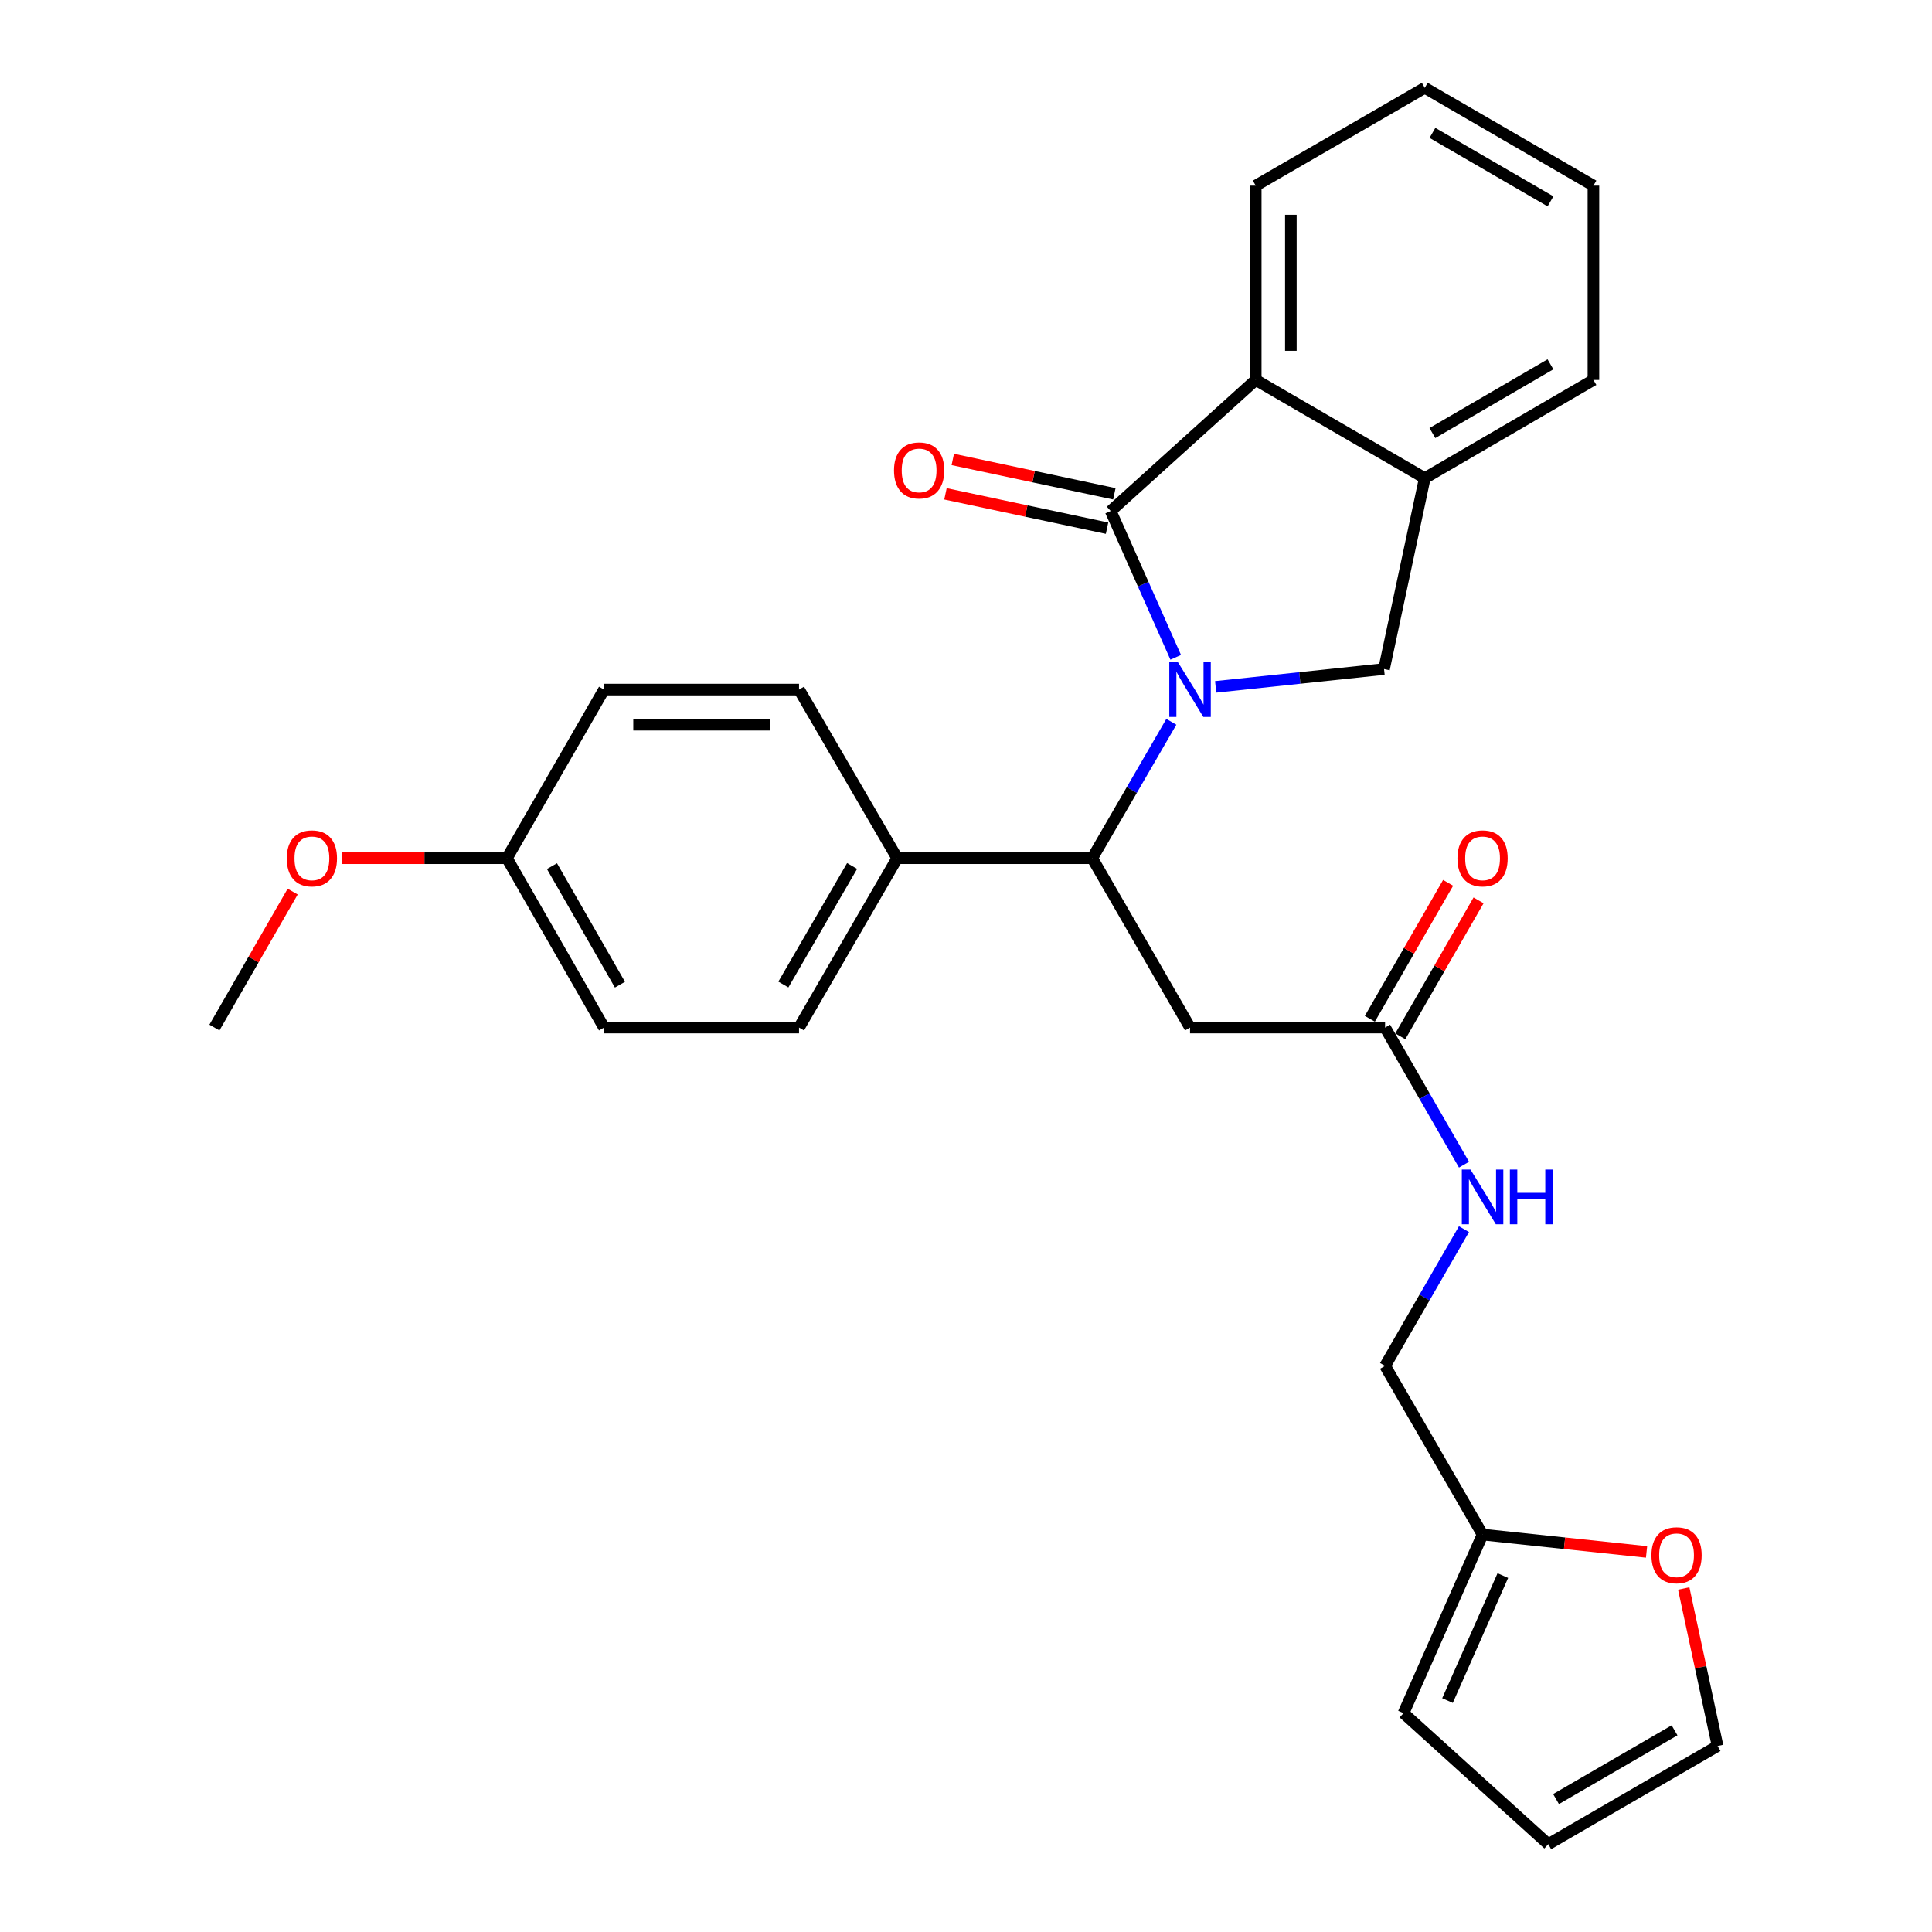 <?xml version='1.0' encoding='iso-8859-1'?>
<svg version='1.1' baseProfile='full'
              xmlns='http://www.w3.org/2000/svg'
                      xmlns:rdkit='http://www.rdkit.org/xml'
                      xmlns:xlink='http://www.w3.org/1999/xlink'
                  xml:space='preserve'
width='1000px' height='1000px' viewBox='0 0 1000 1000'>
<!-- END OF HEADER -->
<rect style='opacity:1.0;fill:#FFFFFF;stroke:none' width='1000' height='1000' x='0' y='0'> </rect>
<path class='bond-0' d='M 608.548,340.235 L 591.723,302.362' style='fill:none;fill-rule:evenodd;stroke:#0000FF;stroke-width:6px;stroke-linecap:butt;stroke-linejoin:miter;stroke-opacity:1' />
<path class='bond-0' d='M 591.723,302.362 L 574.897,264.489' style='fill:none;fill-rule:evenodd;stroke:#000000;stroke-width:6px;stroke-linecap:butt;stroke-linejoin:miter;stroke-opacity:1' />
<path class='bond-1' d='M 606.287,373.606 L 585.814,408.906' style='fill:none;fill-rule:evenodd;stroke:#0000FF;stroke-width:6px;stroke-linecap:butt;stroke-linejoin:miter;stroke-opacity:1' />
<path class='bond-1' d='M 585.814,408.906 L 565.341,444.206' style='fill:none;fill-rule:evenodd;stroke:#000000;stroke-width:6px;stroke-linecap:butt;stroke-linejoin:miter;stroke-opacity:1' />
<path class='bond-2' d='M 629.227,355.52 L 672.802,350.908' style='fill:none;fill-rule:evenodd;stroke:#0000FF;stroke-width:6px;stroke-linecap:butt;stroke-linejoin:miter;stroke-opacity:1' />
<path class='bond-2' d='M 672.802,350.908 L 716.378,346.296' style='fill:none;fill-rule:evenodd;stroke:#000000;stroke-width:6px;stroke-linecap:butt;stroke-linejoin:miter;stroke-opacity:1' />
<path class='bond-3' d='M 574.897,264.489 L 649.966,196.663' style='fill:none;fill-rule:evenodd;stroke:#000000;stroke-width:6px;stroke-linecap:butt;stroke-linejoin:miter;stroke-opacity:1' />
<path class='bond-8' d='M 576.788,255.596 L 534.974,246.706' style='fill:none;fill-rule:evenodd;stroke:#000000;stroke-width:6px;stroke-linecap:butt;stroke-linejoin:miter;stroke-opacity:1' />
<path class='bond-8' d='M 534.974,246.706 L 493.16,237.816' style='fill:none;fill-rule:evenodd;stroke:#FF0000;stroke-width:6px;stroke-linecap:butt;stroke-linejoin:miter;stroke-opacity:1' />
<path class='bond-8' d='M 573.006,273.382 L 531.192,264.492' style='fill:none;fill-rule:evenodd;stroke:#000000;stroke-width:6px;stroke-linecap:butt;stroke-linejoin:miter;stroke-opacity:1' />
<path class='bond-8' d='M 531.192,264.492 L 489.378,255.602' style='fill:none;fill-rule:evenodd;stroke:#FF0000;stroke-width:6px;stroke-linecap:butt;stroke-linejoin:miter;stroke-opacity:1' />
<path class='bond-4' d='M 565.341,444.206 L 615.962,531.862' style='fill:none;fill-rule:evenodd;stroke:#000000;stroke-width:6px;stroke-linecap:butt;stroke-linejoin:miter;stroke-opacity:1' />
<path class='bond-9' d='M 565.341,444.206 L 464.4,444.206' style='fill:none;fill-rule:evenodd;stroke:#000000;stroke-width:6px;stroke-linecap:butt;stroke-linejoin:miter;stroke-opacity:1' />
<path class='bond-5' d='M 716.378,346.296 L 737.461,247.487' style='fill:none;fill-rule:evenodd;stroke:#000000;stroke-width:6px;stroke-linecap:butt;stroke-linejoin:miter;stroke-opacity:1' />
<path class='bond-22' d='M 649.966,196.663 L 649.966,96.086' style='fill:none;fill-rule:evenodd;stroke:#000000;stroke-width:6px;stroke-linecap:butt;stroke-linejoin:miter;stroke-opacity:1' />
<path class='bond-22' d='M 668.15,181.577 L 668.15,111.173' style='fill:none;fill-rule:evenodd;stroke:#000000;stroke-width:6px;stroke-linecap:butt;stroke-linejoin:miter;stroke-opacity:1' />
<path class='bond-28' d='M 649.966,196.663 L 737.461,247.487' style='fill:none;fill-rule:evenodd;stroke:#000000;stroke-width:6px;stroke-linecap:butt;stroke-linejoin:miter;stroke-opacity:1' />
<path class='bond-6' d='M 615.962,531.862 L 716.913,531.862' style='fill:none;fill-rule:evenodd;stroke:#000000;stroke-width:6px;stroke-linecap:butt;stroke-linejoin:miter;stroke-opacity:1' />
<path class='bond-24' d='M 737.461,247.487 L 824.753,196.663' style='fill:none;fill-rule:evenodd;stroke:#000000;stroke-width:6px;stroke-linecap:butt;stroke-linejoin:miter;stroke-opacity:1' />
<path class='bond-24' d='M 741.405,224.149 L 802.51,188.572' style='fill:none;fill-rule:evenodd;stroke:#000000;stroke-width:6px;stroke-linecap:butt;stroke-linejoin:miter;stroke-opacity:1' />
<path class='bond-11' d='M 716.913,531.862 L 737.34,567.346' style='fill:none;fill-rule:evenodd;stroke:#000000;stroke-width:6px;stroke-linecap:butt;stroke-linejoin:miter;stroke-opacity:1' />
<path class='bond-11' d='M 737.34,567.346 L 757.766,602.83' style='fill:none;fill-rule:evenodd;stroke:#0000FF;stroke-width:6px;stroke-linecap:butt;stroke-linejoin:miter;stroke-opacity:1' />
<path class='bond-14' d='M 724.793,536.398 L 745.046,501.214' style='fill:none;fill-rule:evenodd;stroke:#000000;stroke-width:6px;stroke-linecap:butt;stroke-linejoin:miter;stroke-opacity:1' />
<path class='bond-14' d='M 745.046,501.214 L 765.3,466.03' style='fill:none;fill-rule:evenodd;stroke:#FF0000;stroke-width:6px;stroke-linecap:butt;stroke-linejoin:miter;stroke-opacity:1' />
<path class='bond-14' d='M 709.033,527.326 L 729.287,492.142' style='fill:none;fill-rule:evenodd;stroke:#000000;stroke-width:6px;stroke-linecap:butt;stroke-linejoin:miter;stroke-opacity:1' />
<path class='bond-14' d='M 729.287,492.142 L 749.541,456.959' style='fill:none;fill-rule:evenodd;stroke:#FF0000;stroke-width:6px;stroke-linecap:butt;stroke-linejoin:miter;stroke-opacity:1' />
<path class='bond-7' d='M 767.373,794.285 L 716.913,706.983' style='fill:none;fill-rule:evenodd;stroke:#000000;stroke-width:6px;stroke-linecap:butt;stroke-linejoin:miter;stroke-opacity:1' />
<path class='bond-10' d='M 767.373,794.285 L 809.814,798.777' style='fill:none;fill-rule:evenodd;stroke:#000000;stroke-width:6px;stroke-linecap:butt;stroke-linejoin:miter;stroke-opacity:1' />
<path class='bond-10' d='M 809.814,798.777 L 852.254,803.27' style='fill:none;fill-rule:evenodd;stroke:#FF0000;stroke-width:6px;stroke-linecap:butt;stroke-linejoin:miter;stroke-opacity:1' />
<path class='bond-12' d='M 767.373,794.285 L 726.46,886.72' style='fill:none;fill-rule:evenodd;stroke:#000000;stroke-width:6px;stroke-linecap:butt;stroke-linejoin:miter;stroke-opacity:1' />
<path class='bond-12' d='M 777.864,815.51 L 749.224,880.214' style='fill:none;fill-rule:evenodd;stroke:#000000;stroke-width:6px;stroke-linecap:butt;stroke-linejoin:miter;stroke-opacity:1' />
<path class='bond-16' d='M 464.4,444.206 L 413.576,531.862' style='fill:none;fill-rule:evenodd;stroke:#000000;stroke-width:6px;stroke-linecap:butt;stroke-linejoin:miter;stroke-opacity:1' />
<path class='bond-16' d='M 441.046,448.233 L 405.469,509.593' style='fill:none;fill-rule:evenodd;stroke:#000000;stroke-width:6px;stroke-linecap:butt;stroke-linejoin:miter;stroke-opacity:1' />
<path class='bond-17' d='M 464.4,444.206 L 413.576,356.923' style='fill:none;fill-rule:evenodd;stroke:#000000;stroke-width:6px;stroke-linecap:butt;stroke-linejoin:miter;stroke-opacity:1' />
<path class='bond-13' d='M 871.493,822.199 L 880.253,862.96' style='fill:none;fill-rule:evenodd;stroke:#FF0000;stroke-width:6px;stroke-linecap:butt;stroke-linejoin:miter;stroke-opacity:1' />
<path class='bond-13' d='M 880.253,862.96 L 889.013,903.722' style='fill:none;fill-rule:evenodd;stroke:#000000;stroke-width:6px;stroke-linecap:butt;stroke-linejoin:miter;stroke-opacity:1' />
<path class='bond-18' d='M 757.748,636.203 L 737.33,671.593' style='fill:none;fill-rule:evenodd;stroke:#0000FF;stroke-width:6px;stroke-linecap:butt;stroke-linejoin:miter;stroke-opacity:1' />
<path class='bond-18' d='M 737.33,671.593 L 716.913,706.983' style='fill:none;fill-rule:evenodd;stroke:#000000;stroke-width:6px;stroke-linecap:butt;stroke-linejoin:miter;stroke-opacity:1' />
<path class='bond-15' d='M 726.46,886.72 L 801.377,954.545' style='fill:none;fill-rule:evenodd;stroke:#000000;stroke-width:6px;stroke-linecap:butt;stroke-linejoin:miter;stroke-opacity:1' />
<path class='bond-31' d='M 889.013,903.722 L 801.377,954.545' style='fill:none;fill-rule:evenodd;stroke:#000000;stroke-width:6px;stroke-linecap:butt;stroke-linejoin:miter;stroke-opacity:1' />
<path class='bond-31' d='M 866.745,895.615 L 805.4,931.192' style='fill:none;fill-rule:evenodd;stroke:#000000;stroke-width:6px;stroke-linecap:butt;stroke-linejoin:miter;stroke-opacity:1' />
<path class='bond-20' d='M 413.576,531.862 L 312.646,531.862' style='fill:none;fill-rule:evenodd;stroke:#000000;stroke-width:6px;stroke-linecap:butt;stroke-linejoin:miter;stroke-opacity:1' />
<path class='bond-21' d='M 413.576,356.923 L 312.646,356.923' style='fill:none;fill-rule:evenodd;stroke:#000000;stroke-width:6px;stroke-linecap:butt;stroke-linejoin:miter;stroke-opacity:1' />
<path class='bond-21' d='M 398.437,375.107 L 327.785,375.107' style='fill:none;fill-rule:evenodd;stroke:#000000;stroke-width:6px;stroke-linecap:butt;stroke-linejoin:miter;stroke-opacity:1' />
<path class='bond-19' d='M 262.378,444.206 L 312.646,356.923' style='fill:none;fill-rule:evenodd;stroke:#000000;stroke-width:6px;stroke-linecap:butt;stroke-linejoin:miter;stroke-opacity:1' />
<path class='bond-23' d='M 262.378,444.206 L 219.669,444.206' style='fill:none;fill-rule:evenodd;stroke:#000000;stroke-width:6px;stroke-linecap:butt;stroke-linejoin:miter;stroke-opacity:1' />
<path class='bond-23' d='M 219.669,444.206 L 176.961,444.206' style='fill:none;fill-rule:evenodd;stroke:#FF0000;stroke-width:6px;stroke-linecap:butt;stroke-linejoin:miter;stroke-opacity:1' />
<path class='bond-30' d='M 262.378,444.206 L 312.646,531.862' style='fill:none;fill-rule:evenodd;stroke:#000000;stroke-width:6px;stroke-linecap:butt;stroke-linejoin:miter;stroke-opacity:1' />
<path class='bond-30' d='M 285.692,448.308 L 320.88,509.668' style='fill:none;fill-rule:evenodd;stroke:#000000;stroke-width:6px;stroke-linecap:butt;stroke-linejoin:miter;stroke-opacity:1' />
<path class='bond-26' d='M 649.966,96.086 L 737.461,45.455' style='fill:none;fill-rule:evenodd;stroke:#000000;stroke-width:6px;stroke-linecap:butt;stroke-linejoin:miter;stroke-opacity:1' />
<path class='bond-25' d='M 151.487,461.494 L 131.237,496.678' style='fill:none;fill-rule:evenodd;stroke:#FF0000;stroke-width:6px;stroke-linecap:butt;stroke-linejoin:miter;stroke-opacity:1' />
<path class='bond-25' d='M 131.237,496.678 L 110.987,531.862' style='fill:none;fill-rule:evenodd;stroke:#000000;stroke-width:6px;stroke-linecap:butt;stroke-linejoin:miter;stroke-opacity:1' />
<path class='bond-27' d='M 824.753,196.663 L 824.753,96.086' style='fill:none;fill-rule:evenodd;stroke:#000000;stroke-width:6px;stroke-linecap:butt;stroke-linejoin:miter;stroke-opacity:1' />
<path class='bond-29' d='M 737.461,45.455 L 824.753,96.086' style='fill:none;fill-rule:evenodd;stroke:#000000;stroke-width:6px;stroke-linecap:butt;stroke-linejoin:miter;stroke-opacity:1' />
<path class='bond-29' d='M 741.431,68.779 L 802.536,104.221' style='fill:none;fill-rule:evenodd;stroke:#000000;stroke-width:6px;stroke-linecap:butt;stroke-linejoin:miter;stroke-opacity:1' />
<path  class='atom-0' d='M 609.702 342.763
L 618.982 357.763
Q 619.902 359.243, 621.382 361.923
Q 622.862 364.603, 622.942 364.763
L 622.942 342.763
L 626.702 342.763
L 626.702 371.083
L 622.822 371.083
L 612.862 354.683
Q 611.702 352.763, 610.462 350.563
Q 609.262 348.363, 608.902 347.683
L 608.902 371.083
L 605.222 371.083
L 605.222 342.763
L 609.702 342.763
' fill='#0000FF'/>
<path  class='atom-9' d='M 462.735 243.486
Q 462.735 236.686, 466.095 232.886
Q 469.455 229.086, 475.735 229.086
Q 482.015 229.086, 485.375 232.886
Q 488.735 236.686, 488.735 243.486
Q 488.735 250.366, 485.335 254.286
Q 481.935 258.166, 475.735 258.166
Q 469.495 258.166, 466.095 254.286
Q 462.735 250.406, 462.735 243.486
M 475.735 254.966
Q 480.055 254.966, 482.375 252.086
Q 484.735 249.166, 484.735 243.486
Q 484.735 237.926, 482.375 235.126
Q 480.055 232.286, 475.735 232.286
Q 471.415 232.286, 469.055 235.086
Q 466.735 237.886, 466.735 243.486
Q 466.735 249.206, 469.055 252.086
Q 471.415 254.966, 475.735 254.966
' fill='#FF0000'/>
<path  class='atom-11' d='M 854.778 804.993
Q 854.778 798.193, 858.138 794.393
Q 861.498 790.593, 867.778 790.593
Q 874.058 790.593, 877.418 794.393
Q 880.778 798.193, 880.778 804.993
Q 880.778 811.873, 877.378 815.793
Q 873.978 819.673, 867.778 819.673
Q 861.538 819.673, 858.138 815.793
Q 854.778 811.913, 854.778 804.993
M 867.778 816.473
Q 872.098 816.473, 874.418 813.593
Q 876.778 810.673, 876.778 804.993
Q 876.778 799.433, 874.418 796.633
Q 872.098 793.793, 867.778 793.793
Q 863.458 793.793, 861.098 796.593
Q 858.778 799.393, 858.778 804.993
Q 858.778 810.713, 861.098 813.593
Q 863.458 816.473, 867.778 816.473
' fill='#FF0000'/>
<path  class='atom-12' d='M 761.113 605.358
L 770.393 620.358
Q 771.313 621.838, 772.793 624.518
Q 774.273 627.198, 774.353 627.358
L 774.353 605.358
L 778.113 605.358
L 778.113 633.678
L 774.233 633.678
L 764.273 617.278
Q 763.113 615.358, 761.873 613.158
Q 760.673 610.958, 760.313 610.278
L 760.313 633.678
L 756.633 633.678
L 756.633 605.358
L 761.113 605.358
' fill='#0000FF'/>
<path  class='atom-12' d='M 781.513 605.358
L 785.353 605.358
L 785.353 617.398
L 799.833 617.398
L 799.833 605.358
L 803.673 605.358
L 803.673 633.678
L 799.833 633.678
L 799.833 620.598
L 785.353 620.598
L 785.353 633.678
L 781.513 633.678
L 781.513 605.358
' fill='#0000FF'/>
<path  class='atom-15' d='M 754.373 444.286
Q 754.373 437.486, 757.733 433.686
Q 761.093 429.886, 767.373 429.886
Q 773.653 429.886, 777.013 433.686
Q 780.373 437.486, 780.373 444.286
Q 780.373 451.166, 776.973 455.086
Q 773.573 458.966, 767.373 458.966
Q 761.133 458.966, 757.733 455.086
Q 754.373 451.206, 754.373 444.286
M 767.373 455.766
Q 771.693 455.766, 774.013 452.886
Q 776.373 449.966, 776.373 444.286
Q 776.373 438.726, 774.013 435.926
Q 771.693 433.086, 767.373 433.086
Q 763.053 433.086, 760.693 435.886
Q 758.373 438.686, 758.373 444.286
Q 758.373 450.006, 760.693 452.886
Q 763.053 455.766, 767.373 455.766
' fill='#FF0000'/>
<path  class='atom-24' d='M 148.437 444.286
Q 148.437 437.486, 151.797 433.686
Q 155.157 429.886, 161.437 429.886
Q 167.717 429.886, 171.077 433.686
Q 174.437 437.486, 174.437 444.286
Q 174.437 451.166, 171.037 455.086
Q 167.637 458.966, 161.437 458.966
Q 155.197 458.966, 151.797 455.086
Q 148.437 451.206, 148.437 444.286
M 161.437 455.766
Q 165.757 455.766, 168.077 452.886
Q 170.437 449.966, 170.437 444.286
Q 170.437 438.726, 168.077 435.926
Q 165.757 433.086, 161.437 433.086
Q 157.117 433.086, 154.757 435.886
Q 152.437 438.686, 152.437 444.286
Q 152.437 450.006, 154.757 452.886
Q 157.117 455.766, 161.437 455.766
' fill='#FF0000'/>
</svg>
